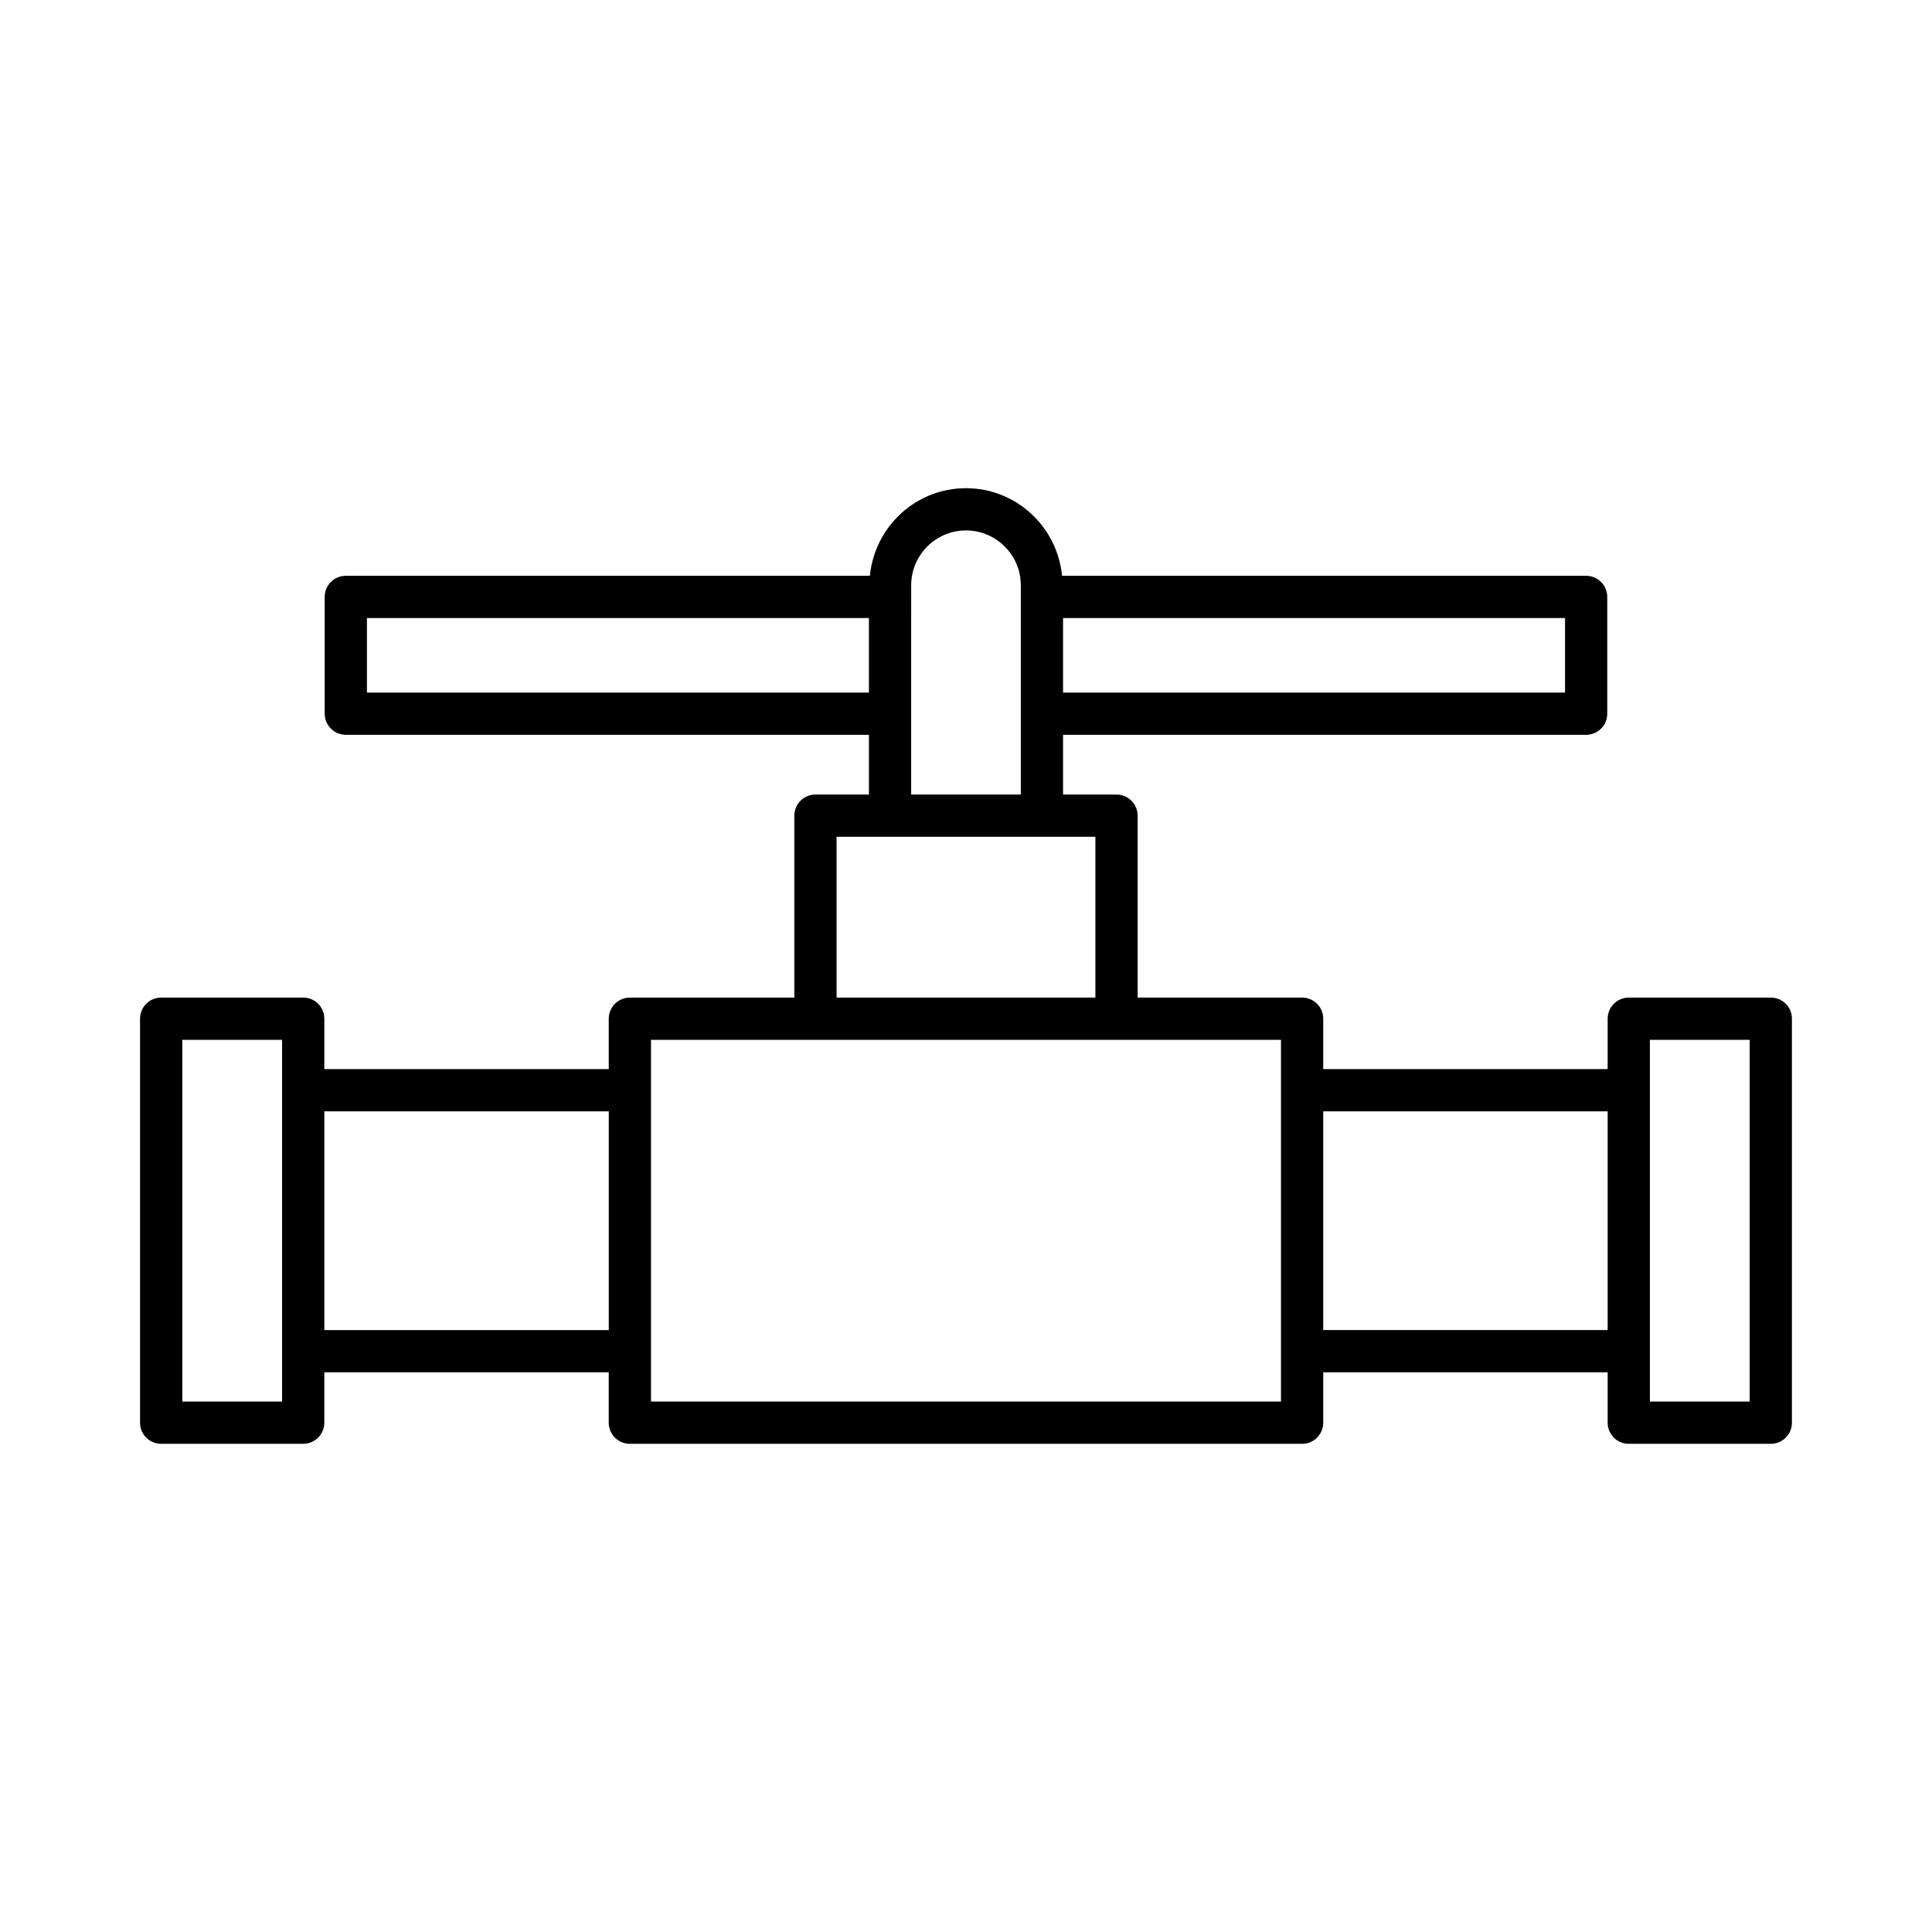 <?xml version="1.0" encoding="UTF-8"?>
<!-- Uploaded to: ICON Repo, www.svgrepo.com, Generator: ICON Repo Mixer Tools -->
<svg fill="#000000" width="800px" height="800px" version="1.1" viewBox="144 144 512 512" xmlns="http://www.w3.org/2000/svg">
 <path d="m613.28 408.37h-37.637c-3.094 0-5.598 2.504-5.598 5.598v13.352h-75.375v-13.352c0-3.094-2.504-5.598-5.598-5.598h-43.586v-48.207c0-3.094-2.504-5.598-5.598-5.598h-14.168v-15.832l138.62 0.004c3.094 0 5.598-2.504 5.598-5.598v-30.945c0-3.094-2.504-5.598-5.598-5.598l-138.88-0.004c-1.281-12.992-12.145-23.215-25.465-23.215-13.324 0-24.188 10.223-25.469 23.219l-138.88-0.004c-3.094 0-5.598 2.504-5.598 5.598v30.945c0 3.094 2.504 5.598 5.598 5.598h138.63v15.832h-14.168c-3.094 0-5.598 2.504-5.598 5.598v48.207h-43.586c-3.094 0-5.598 2.504-5.598 5.598v13.352h-75.375v-13.352c0-3.094-2.504-5.598-5.598-5.598h-37.641c-3.094 0-5.598 2.504-5.598 5.598v107.06c0 3.094 2.504 5.598 5.598 5.598h37.637c3.094 0 5.598-2.504 5.598-5.598v-13.352h75.375v13.352c0 3.094 2.504 5.598 5.598 5.598h178.15c3.094 0 5.598-2.504 5.598-5.598v-13.352h75.375v13.352c0 3.094 2.504 5.598 5.598 5.598h37.637c3.094 0 5.598-2.504 5.598-5.598v-107.06c0.004-3.094-2.5-5.598-5.594-5.598zm-187.56-100.58h133.03v19.75l-133.03 0.004zm-206.96 207.64h-26.445v-95.863h26.441zm86.57-18.945h-75.375v-57.969h75.375zm80.145-197.39c0-8.008 6.516-14.523 14.523-14.523 8.008 0 14.523 6.516 14.523 14.523v55.469h-29.051zm-144.23 28.445v-19.75h133.03v19.75zm124.46 38.223h68.586v42.605h-68.586zm117.77 149.66h-166.95v-95.863h166.95zm86.57-18.945h-75.375v-57.969h75.375zm37.637 18.945h-26.441v-95.863h26.441z"/>
</svg>